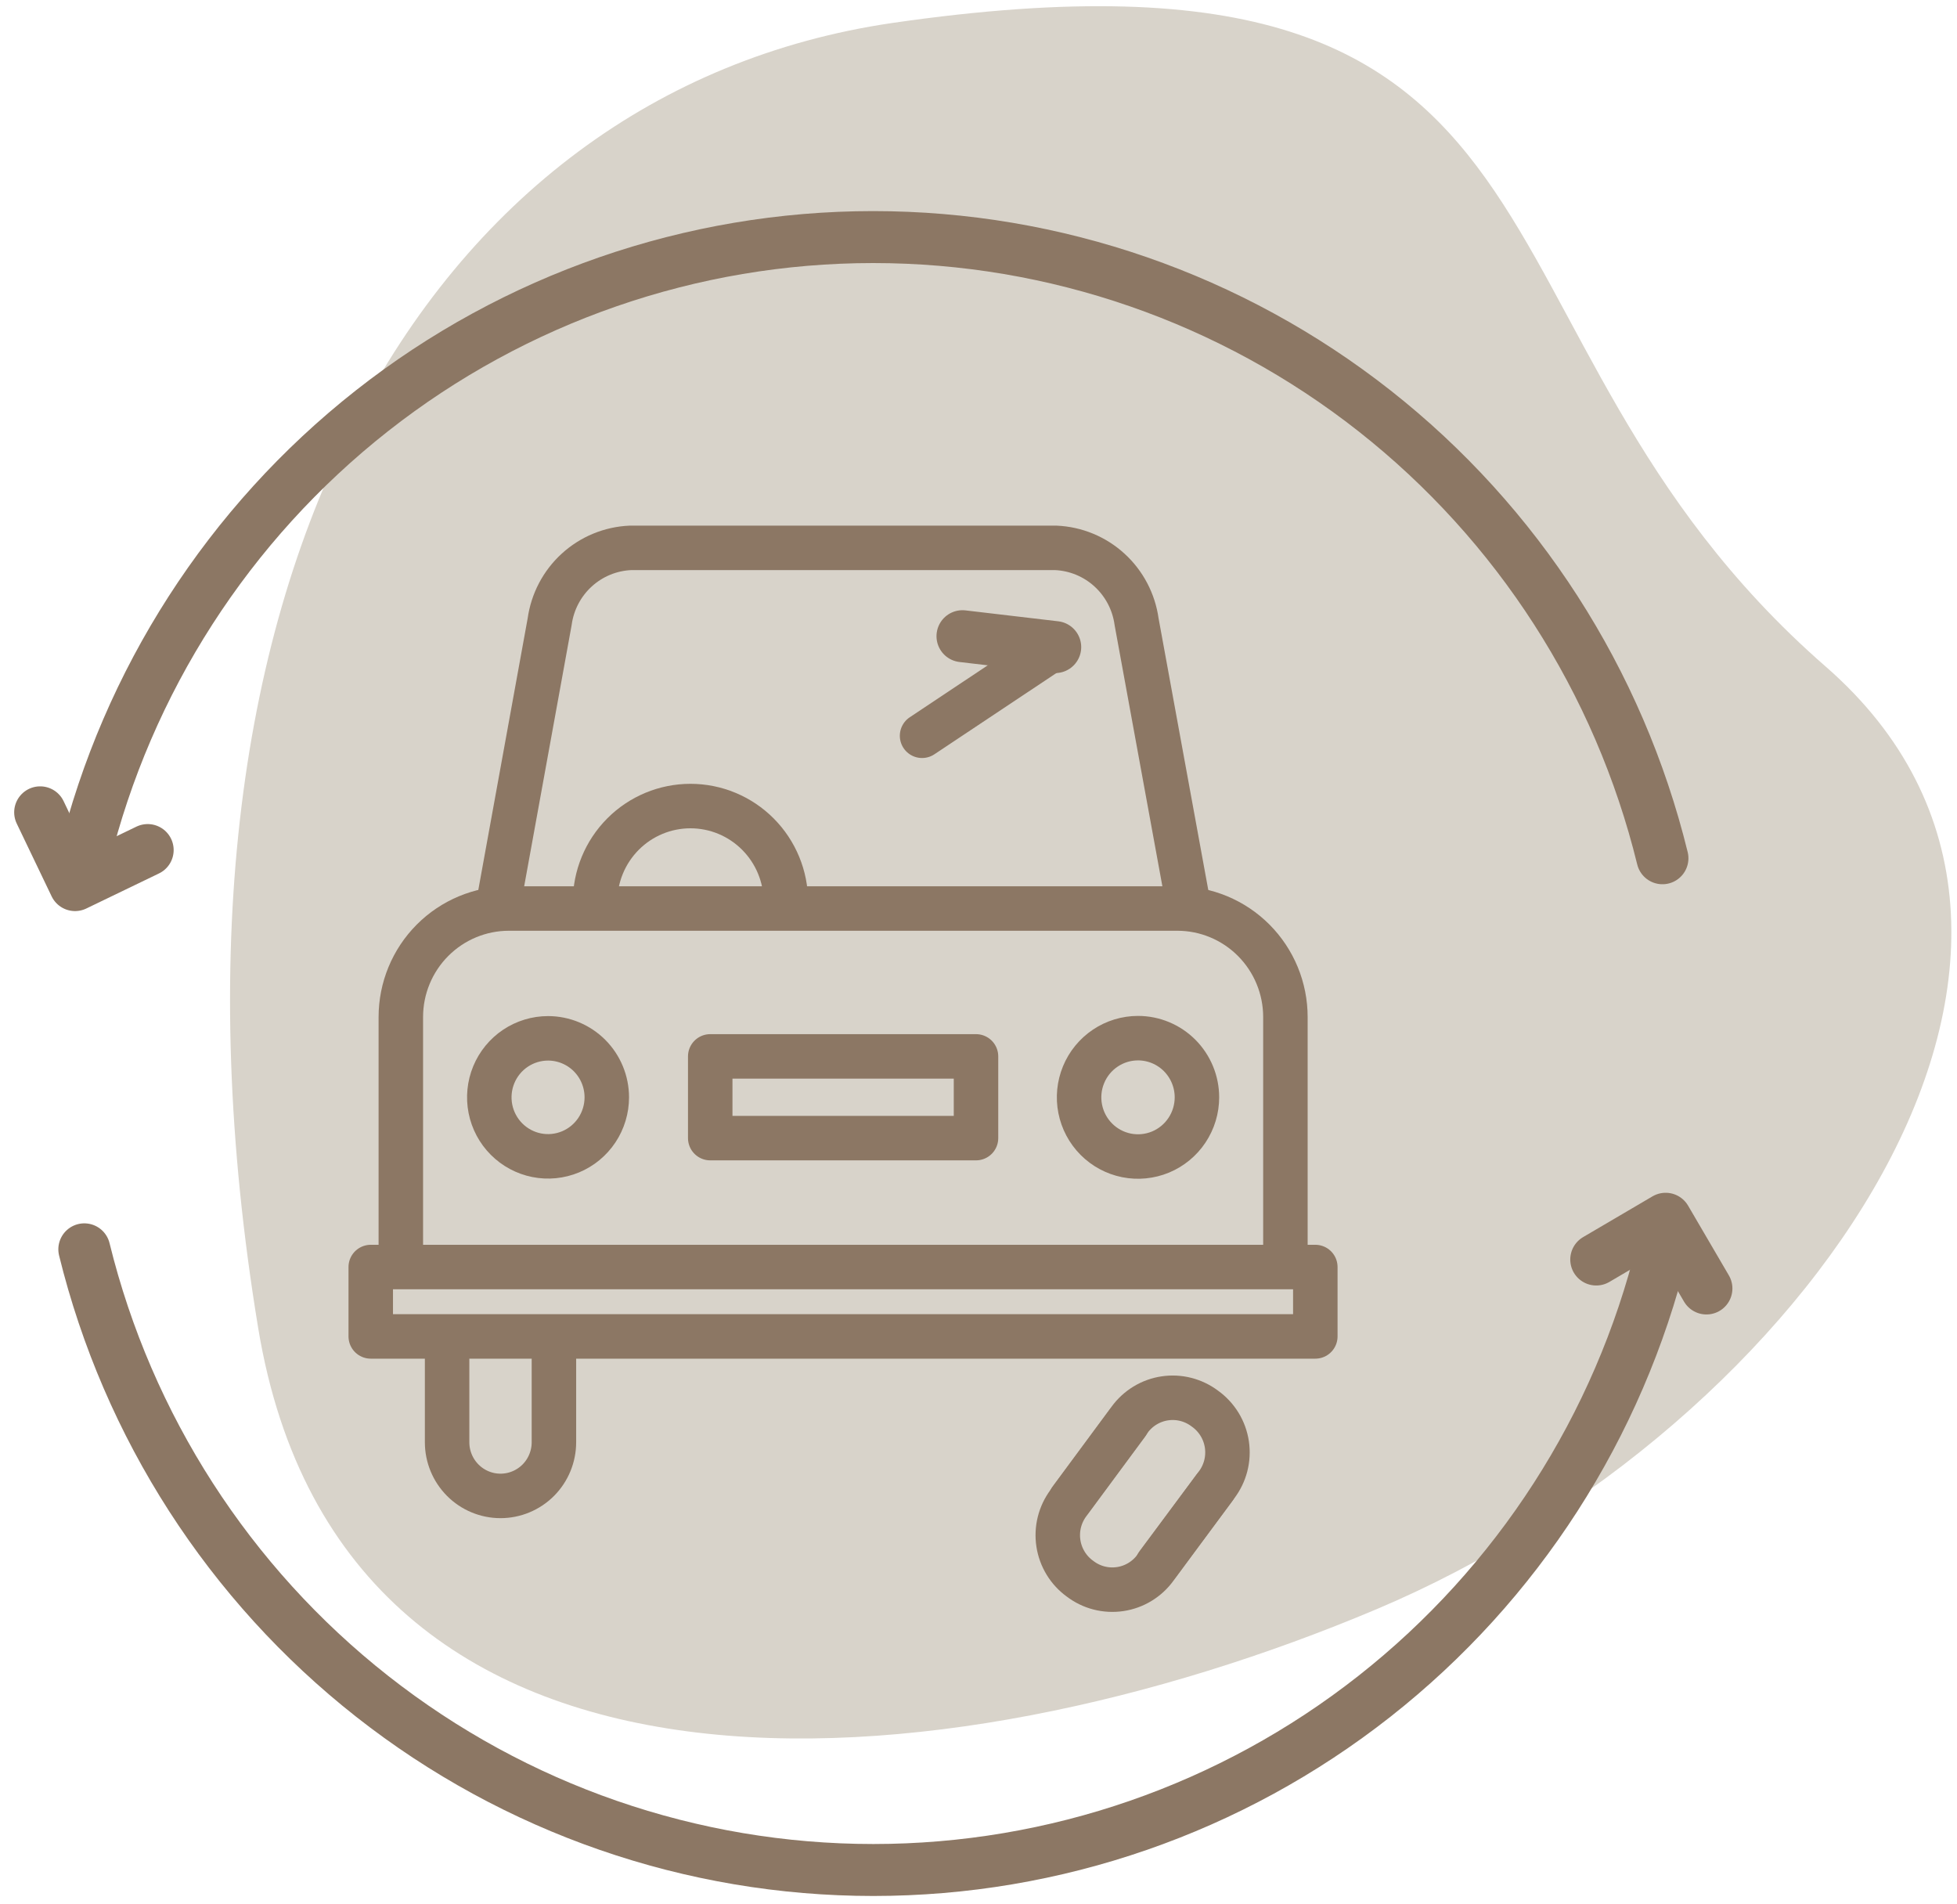 <svg xmlns="http://www.w3.org/2000/svg" width="110" height="107" viewBox="0 0 110 107" fill="none"><path d="M53.499 31.534L54.099 35.755" stroke="#8C7764" stroke-width="2.92" stroke-linecap="round" stroke-linejoin="round"></path><path d="M102.62 37.463C120.471 53.03 101.689 80.173 77.364 90.444C53.039 100.714 19.328 103.729 14.515 74.656C7.63 32.911 23.851 5.164 50.127 1.295C90.953 -4.634 80.836 18.47 102.62 37.463Z" fill="#D8D3CA"></path><path d="M54.86 59.371H39.921V63.964H54.86V59.371Z" stroke="#8C7764" stroke-width="2.5" stroke-linecap="round" stroke-linejoin="round"></path><path d="M22.53 70.697V57.16C22.53 55.542 23.17 53.991 24.309 52.847C25.448 51.703 26.993 51.06 28.604 51.06H66.177C67.788 51.06 69.333 51.703 70.472 52.847C71.611 53.991 72.251 55.542 72.251 57.16V70.697" stroke="#8C7764" stroke-width="2.5" stroke-linecap="round" stroke-linejoin="round"></path><path d="M66.767 50.688L63.886 34.941C63.732 33.824 63.193 32.797 62.363 32.039C61.533 31.28 60.464 30.839 59.343 30.791H35.438C34.316 30.839 33.248 31.28 32.417 32.039C31.587 32.797 31.049 33.824 30.895 34.941L28.033 50.688" stroke="#8C7764" stroke-width="2.5" stroke-linecap="round" stroke-linejoin="round"></path><path d="M34.107 61.672C34.107 62.328 33.913 62.969 33.55 63.515C33.188 64.06 32.672 64.485 32.069 64.736C31.465 64.987 30.801 65.053 30.161 64.925C29.52 64.797 28.932 64.481 28.47 64.017C28.008 63.554 27.694 62.963 27.566 62.319C27.439 61.676 27.504 61.009 27.754 60.403C28.004 59.797 28.427 59.279 28.97 58.915C29.513 58.551 30.152 58.356 30.805 58.356C31.681 58.356 32.52 58.706 33.14 59.327C33.759 59.949 34.107 60.793 34.107 61.672Z" stroke="#8C7764" stroke-width="2.5" stroke-linecap="round" stroke-linejoin="round"></path><path d="M67.278 61.672C67.278 62.33 67.083 62.973 66.719 63.52C66.356 64.067 65.838 64.494 65.233 64.746C64.628 64.997 63.962 65.063 63.319 64.935C62.677 64.806 62.087 64.49 61.624 64.025C61.16 63.559 60.845 62.967 60.717 62.321C60.589 61.676 60.655 61.007 60.906 60.4C61.156 59.792 61.581 59.272 62.126 58.907C62.67 58.541 63.31 58.346 63.966 58.346C64.401 58.346 64.831 58.432 65.233 58.599C65.635 58.766 66 59.011 66.308 59.32C66.615 59.629 66.859 59.996 67.026 60.4C67.192 60.803 67.278 61.236 67.278 61.672Z" stroke="#8C7764" stroke-width="2.5" stroke-linecap="round" stroke-linejoin="round"></path><path d="M31.135 75.48V81.058C31.135 81.857 30.819 82.624 30.256 83.19C29.693 83.755 28.929 84.073 28.133 84.073C27.337 84.073 26.573 83.755 26.011 83.19C25.448 82.624 25.131 81.857 25.131 81.058V75.48" stroke="#8C7764" stroke-width="2.5" stroke-linecap="round" stroke-linejoin="round"></path><path d="M33.447 50.688C33.447 49.26 34.012 47.89 35.017 46.88C36.023 45.869 37.387 45.302 38.81 45.302C40.232 45.302 41.596 45.869 42.602 46.88C43.608 47.89 44.173 49.26 44.173 50.688" stroke="#8C7764" stroke-width="2.5" stroke-linecap="round" stroke-linejoin="round"></path><path d="M73.932 71.209H20.839V75.109H73.932V71.209Z" stroke="#8C7764" stroke-width="2.5" stroke-linecap="round" stroke-linejoin="round"></path><path d="M59.313 36.368L51.828 41.352" stroke="#8C7764" stroke-width="2.5" stroke-linecap="round" stroke-linejoin="round"></path><path d="M68.268 83.61L64.956 88.092C64.722 88.419 64.424 88.694 64.082 88.903C63.74 89.112 63.359 89.251 62.963 89.309C62.566 89.368 62.162 89.347 61.774 89.247C61.386 89.147 61.022 88.969 60.704 88.725C60.38 88.492 60.106 88.195 59.898 87.854C59.69 87.512 59.551 87.133 59.491 86.737C59.43 86.341 59.449 85.937 59.545 85.549C59.642 85.161 59.815 84.795 60.053 84.475L63.365 79.993" stroke="#8C7764" stroke-width="2.5" stroke-linecap="round" stroke-linejoin="round"></path><path d="M60.173 84.284L63.485 79.802C63.72 79.477 64.017 79.202 64.358 78.994C64.7 78.786 65.079 78.648 65.474 78.59C65.869 78.531 66.272 78.551 66.659 78.651C67.046 78.75 67.409 78.926 67.728 79.168C68.058 79.403 68.337 79.703 68.549 80.049C68.761 80.395 68.901 80.78 68.961 81.182C69.02 81.584 68.999 81.993 68.897 82.387C68.795 82.78 68.615 83.148 68.368 83.47L65.056 87.922" stroke="#8C7764" stroke-width="2.5" stroke-linecap="round" stroke-linejoin="round"></path><path d="M95.916 72.415L93.624 68.496L89.722 70.787" stroke="#8C7764" stroke-width="2.92" stroke-linecap="round" stroke-linejoin="round"></path><path d="M2.257 45.654L4.218 49.744L8.301 47.774" stroke="#8C7764" stroke-width="2.92" stroke-linecap="round" stroke-linejoin="round"></path><path d="M93.434 70.214C90.987 80.17 85.29 89.016 77.251 95.338C69.213 101.661 59.297 105.097 49.086 105.097C38.876 105.097 28.96 101.661 20.921 95.338C12.883 89.016 7.185 80.17 4.739 70.214" stroke="#8C7764" stroke-width="2.92" stroke-linecap="round" stroke-linejoin="round"></path><path d="M4.719 48.236C7.162 38.273 12.86 29.421 20.901 23.092C28.943 16.764 38.865 13.324 49.081 13.324C59.298 13.324 69.219 16.764 77.261 23.092C85.303 29.421 91.001 38.273 93.444 48.236" stroke="#8C7764" stroke-width="2.92" stroke-linecap="round" stroke-linejoin="round"></path><path d="M54.099 35.755L59.313 36.368" stroke="#8C7764" stroke-width="2.92" stroke-linecap="round" stroke-linejoin="round"></path></svg>